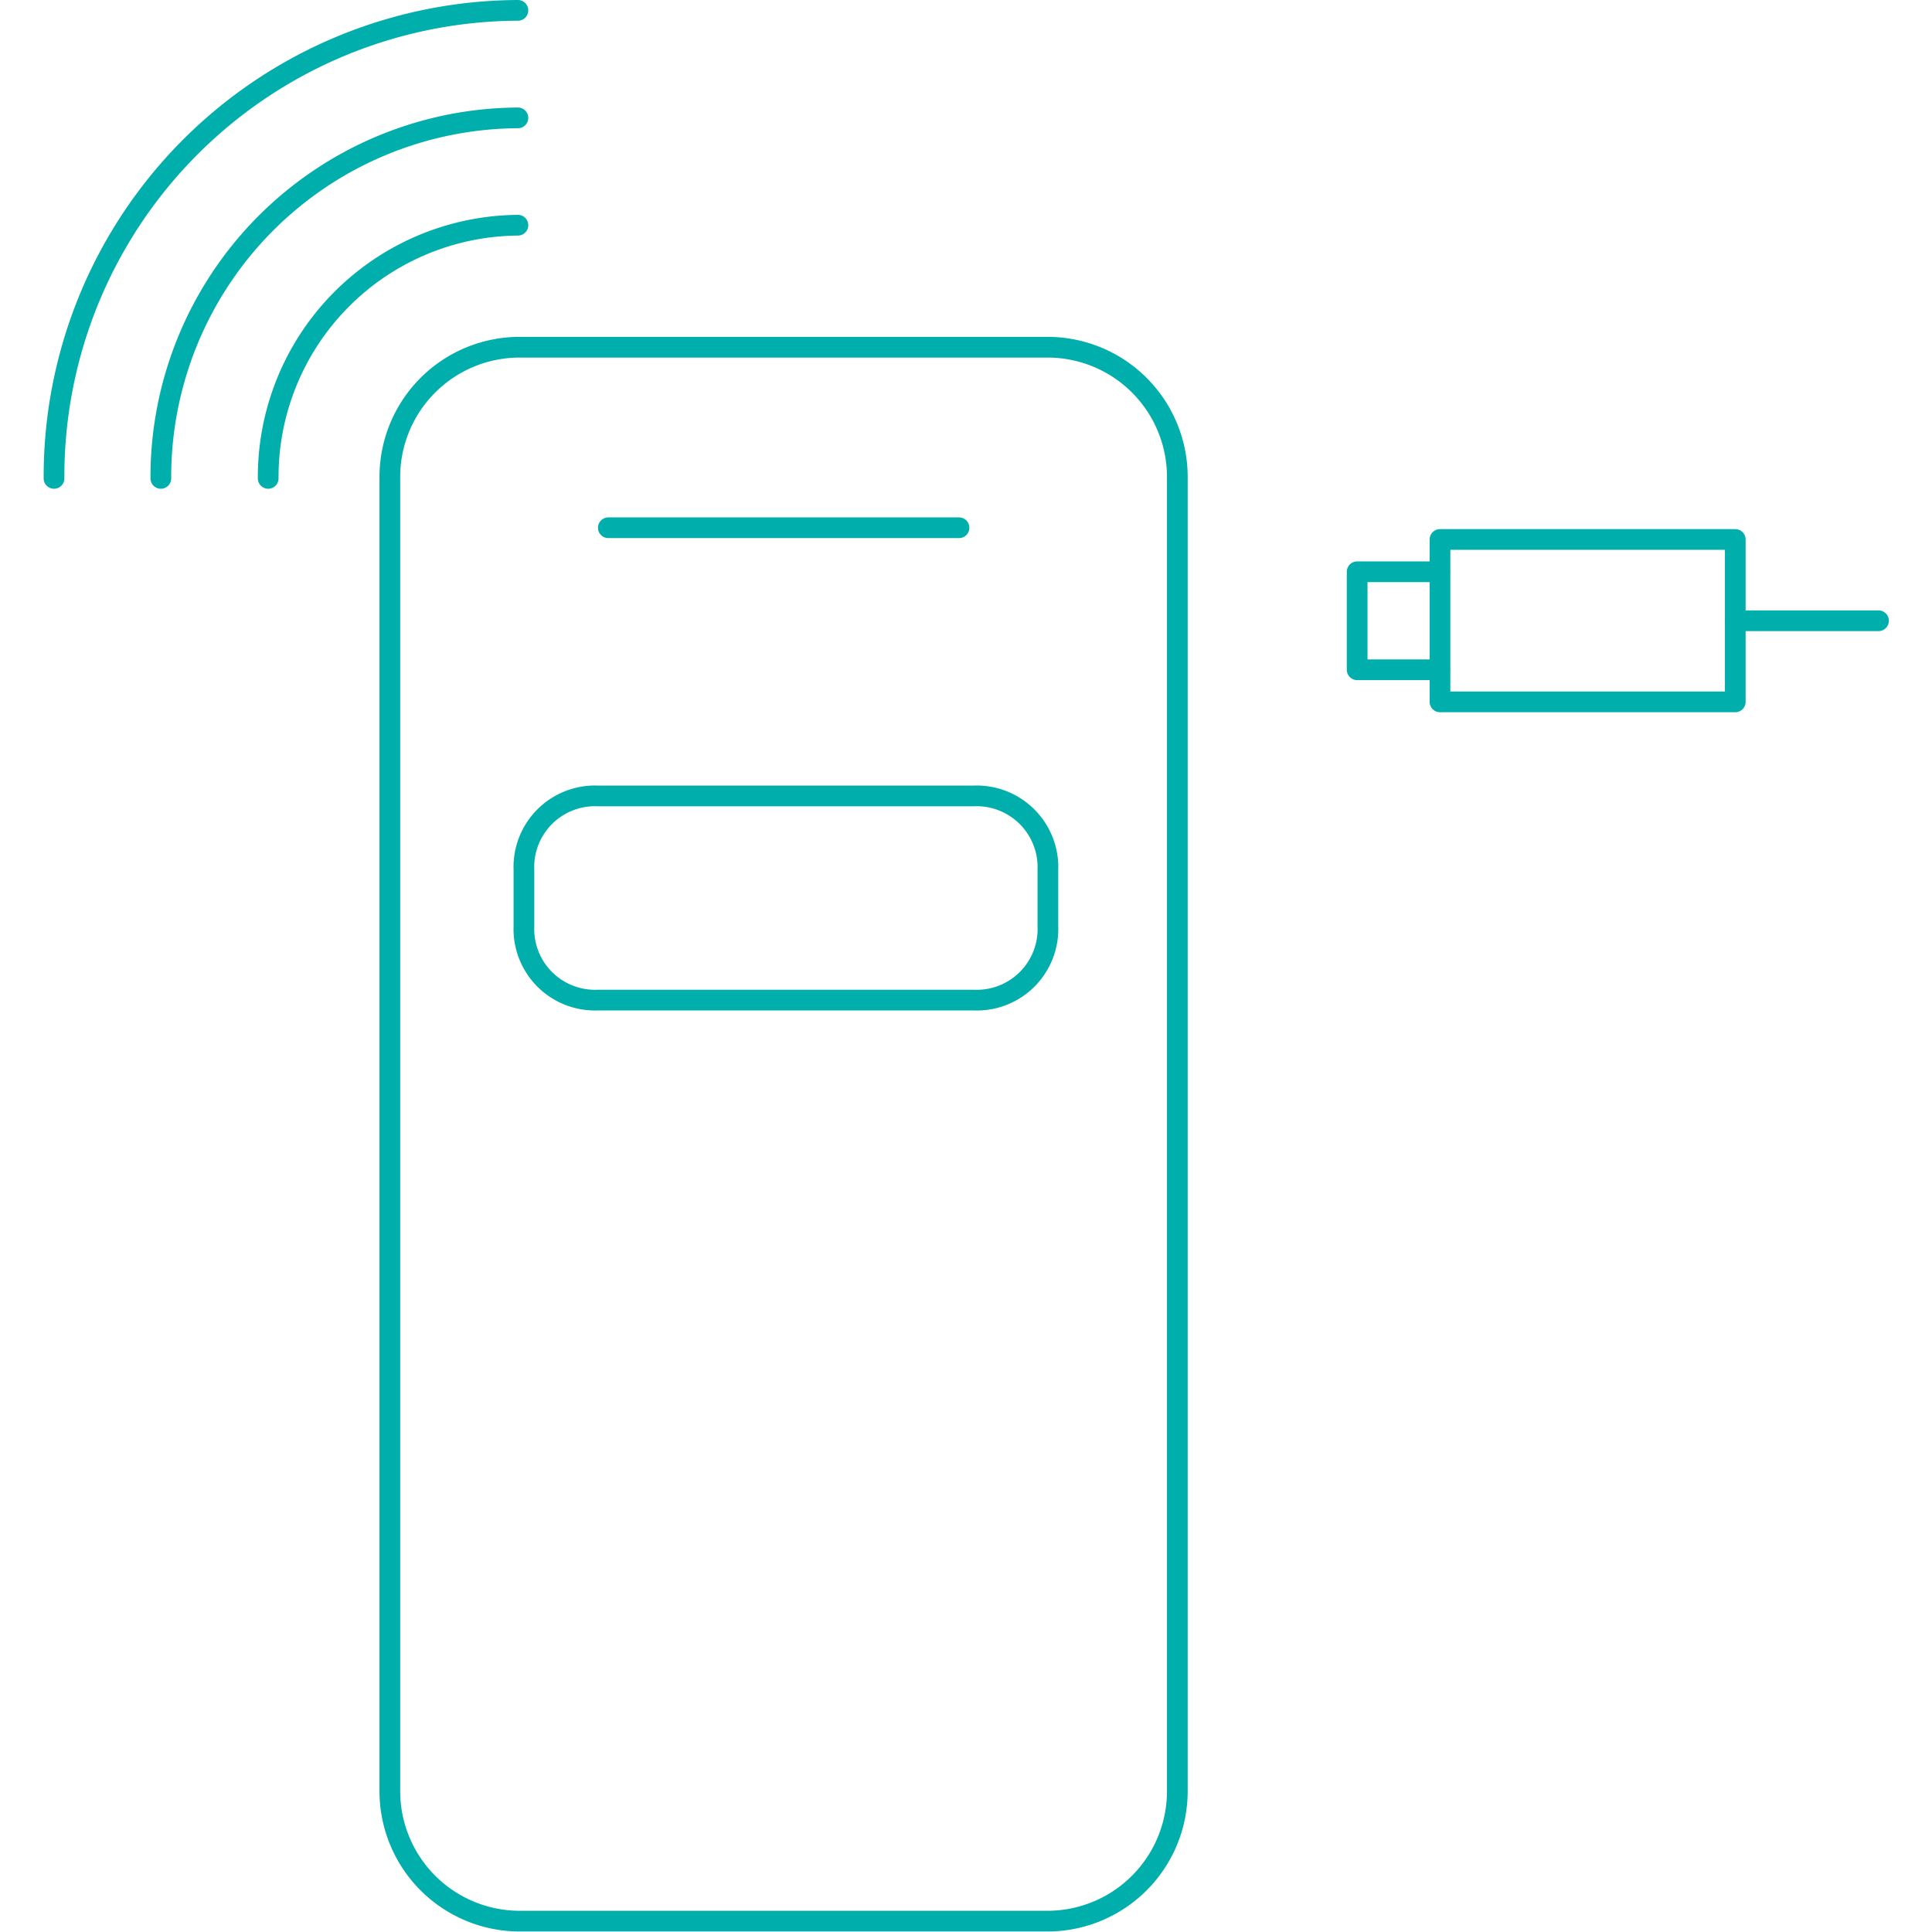 <svg width="150" height="150" id="pictogram" xmlns="http://www.w3.org/2000/svg" viewBox="0 0 106.95 111.95"><defs><style>.cls-1{fill:none;stroke:#00afac;stroke-linecap:round;stroke-linejoin:round;stroke-width:1.2px;}</style></defs><line class="cls-1" x1="53.07" y1="30.58" x2="32.75" y2="30.58"/><path class="cls-1" d="M36.52,46.8a4.12,4.12,0,0,0-4.29,4.29v3.25a4.12,4.12,0,0,0,4.29,4.29H58.3a4.12,4.12,0,0,0,4.29-4.29V51.09A4.13,4.13,0,0,0,58.3,46.8Z" transform="translate(-4.37 -0.68)"/><path class="cls-1" d="M70.09,104.41v-76a7.52,7.52,0,0,0-7.42-7.61H31.88a7.52,7.52,0,0,0-7.42,7.61v76A7.53,7.53,0,0,0,31.88,112H62.67A7.53,7.53,0,0,0,70.09,104.41Z" transform="translate(-4.37 -0.68)"/><polyline class="cls-1" points="80.92 33.13 76.14 33.13 76.14 38.81 80.92 38.81"/><line class="cls-1" x1="98.05" y1="35.97" x2="106.35" y2="35.97"/><rect class="cls-1" x="80.94" y="31.26" width="17.11" height="9.41"/><path class="cls-1" d="M17.41,28.4A14.59,14.59,0,0,1,31.88,13.73" transform="translate(-4.37 -0.68)"/><path class="cls-1" d="M11.19,28.4A20.81,20.81,0,0,1,31.88,7.51" transform="translate(-4.37 -0.68)"/><path class="cls-1" d="M5,28.4A27,27,0,0,1,31.88,1.28" transform="translate(-4.37 -0.68)"/></svg>